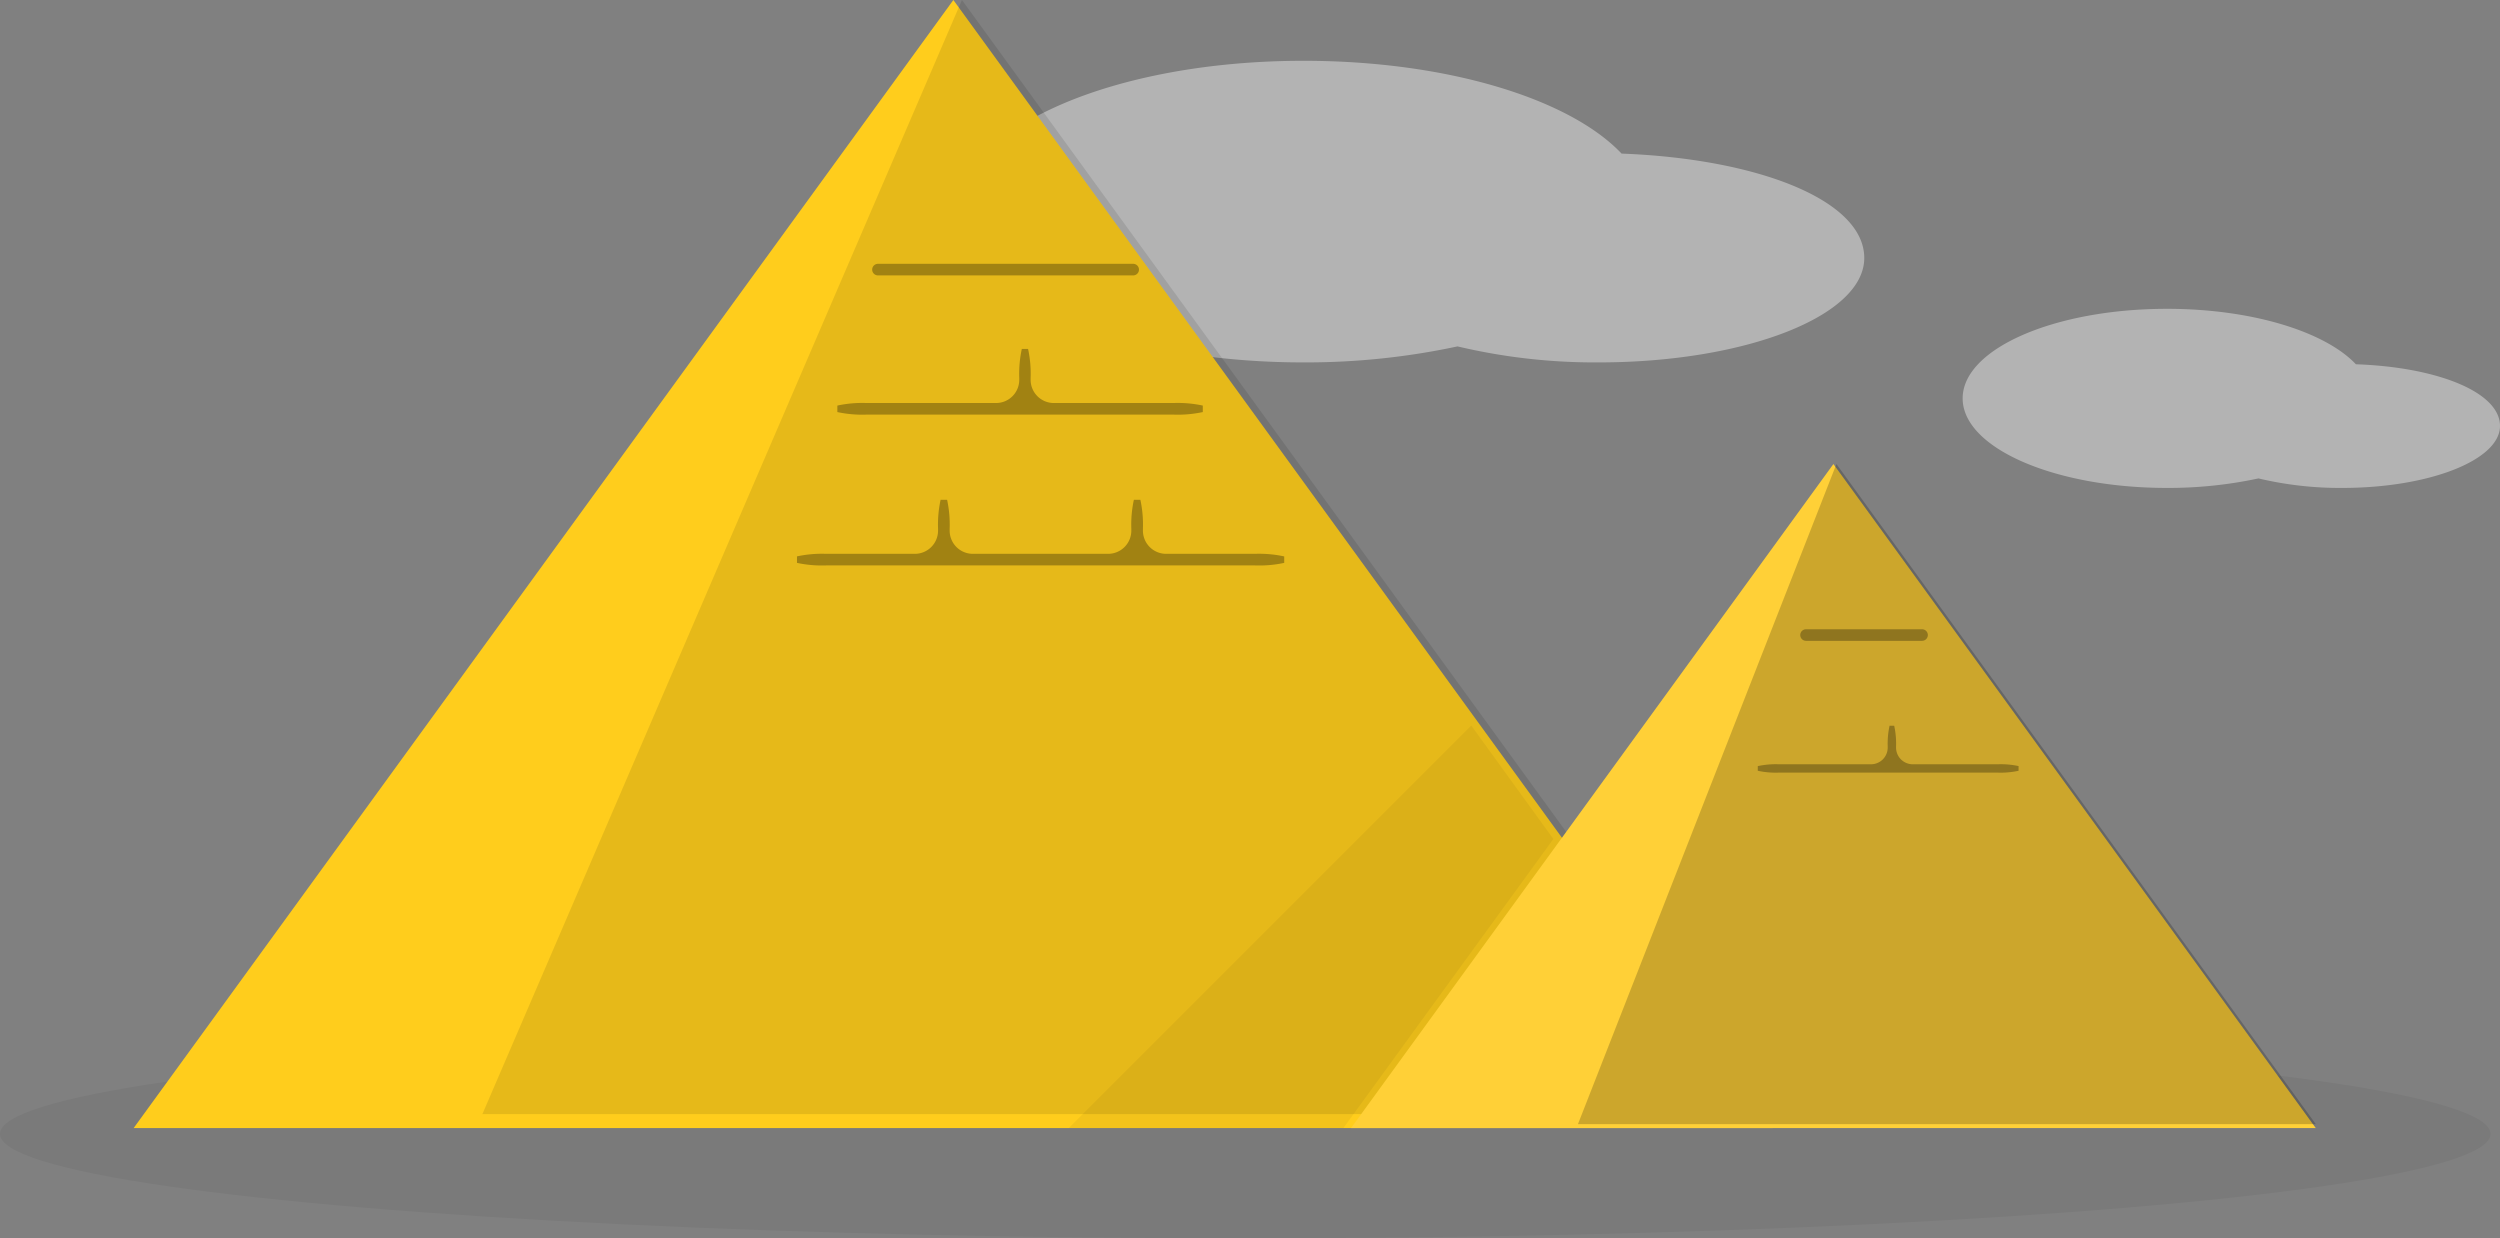 <svg xmlns="http://www.w3.org/2000/svg" viewBox="0 0 107.75 53.37"><rect x="0" y="0" width="107.75" height="53.37" fill="#808080" stroke="none"/><defs><style>.cls-1{isolation:isolate;}.cls-2{fill:#fff;opacity:0.4;}.cls-3{opacity:0.05;mix-blend-mode:multiply;}.cls-4{fill:#ffcd1c;}.cls-5{opacity:0.1;}.cls-5,.cls-7,.cls-8,.cls-9{mix-blend-mode:color-burn;}.cls-6{fill:#ffd037;}.cls-7{opacity:0.2;}.cls-8{fill:none;stroke:#000;stroke-linecap:round;stroke-linejoin:round;stroke-width:0.5px;}.cls-8,.cls-9{opacity:0.3;}</style></defs><title>landmarks_pyramids</title><g class="cls-1"><g id="pyramids"><path class="cls-2" d="M236.2,263.08c-1.32-1.4-4.47-2.39-8.14-2.39-4.87,0-8.81,1.73-8.81,3.86s3.94,3.86,8.81,3.86A18.51,18.51,0,0,0,232,268a15.21,15.21,0,0,0,3.61.41c3.75,0,6.8-1.2,6.8-2.67S239.68,263.2,236.2,263.08Z" transform="translate(-134.66 -247.38)"/><path class="cls-2" d="M204.55,254c-2.23-2.36-7.52-4-13.71-4-8.19,0-14.84,2.91-14.84,6.5s6.64,6.5,14.84,6.5a31.15,31.15,0,0,0,6.64-.69,25.67,25.67,0,0,0,6.08.69c6.32,0,11.45-2,11.45-4.5S210.4,254.22,204.55,254Z" transform="translate(-134.66 -247.38)"/><ellipse class="cls-3" cx="53.67" cy="48.87" rx="53.67" ry="4.5"/><polygon class="cls-4" points="5.76 48.62 41.09 0 76.41 48.62 5.76 48.62"/><polygon class="cls-5" points="20.79 48.02 76.34 48.02 41.46 0 20.79 48.02"/><polygon class="cls-6" points="58.23 48.62 79.02 20 99.81 48.62 58.23 48.62"/><g class="cls-3"><polygon points="63.41 31.27 46.06 48.62 57.9 48.62 66.95 36.16 63.41 31.27"/></g><polygon class="cls-7" points="68.01 48.45 99.81 48.45 79.15 20 68.01 48.45"/><line class="cls-8" x1="37.84" y1="11.62" x2="48.84" y2="11.62"/><g class="cls-9"><path d="M190,271.36a5.07,5.07,0,0,0-1.25-.11h-3.83a1,1,0,0,1-1-1v-0.08a5.07,5.07,0,0,0-.11-1.25h-0.28a5.07,5.07,0,0,0-.11,1.25v0.08a1,1,0,0,1-1,1h-5.83a1,1,0,0,1-1-1v-0.08a5.07,5.07,0,0,0-.11-1.25H175.2a5.07,5.07,0,0,0-.11,1.25v0.08a1,1,0,0,1-1,1h-3.83a5.07,5.07,0,0,0-1.25.11v0.28a5.07,5.07,0,0,0,1.25.11h18.5a5.07,5.07,0,0,0,1.25-.11v-0.28Z" transform="translate(-134.66 -247.38)"/></g><g class="cls-9"><path d="M186.5,264.86a5.07,5.07,0,0,0-1.25-.11h-5.17a1,1,0,0,1-1-1v-0.08a5.07,5.07,0,0,0-.11-1.25H178.7a5.07,5.07,0,0,0-.11,1.25v0.08a1,1,0,0,1-1,1H172a5.07,5.07,0,0,0-1.25.11v0.28a5.07,5.07,0,0,0,1.25.11h13.25a5.07,5.07,0,0,0,1.25-.11v-0.28Z" transform="translate(-134.66 -247.38)"/></g><g class="cls-9"><path d="M221.67,280.4a3.62,3.62,0,0,0-.89-0.08h-3.69a0.72,0.72,0,0,1-.71-0.71v-0.06a3.62,3.62,0,0,0-.08-0.89h-0.2a3.63,3.63,0,0,0-.08.89v0.06a0.72,0.72,0,0,1-.71.71h-4a3.62,3.62,0,0,0-.89.08v0.2a3.62,3.62,0,0,0,.89.08h9.46a3.62,3.62,0,0,0,.89-0.08v-0.2Z" transform="translate(-134.66 -247.38)"/></g><line class="cls-8" x1="77.84" y1="27.37" x2="82.84" y2="27.37"/></g></g></svg>